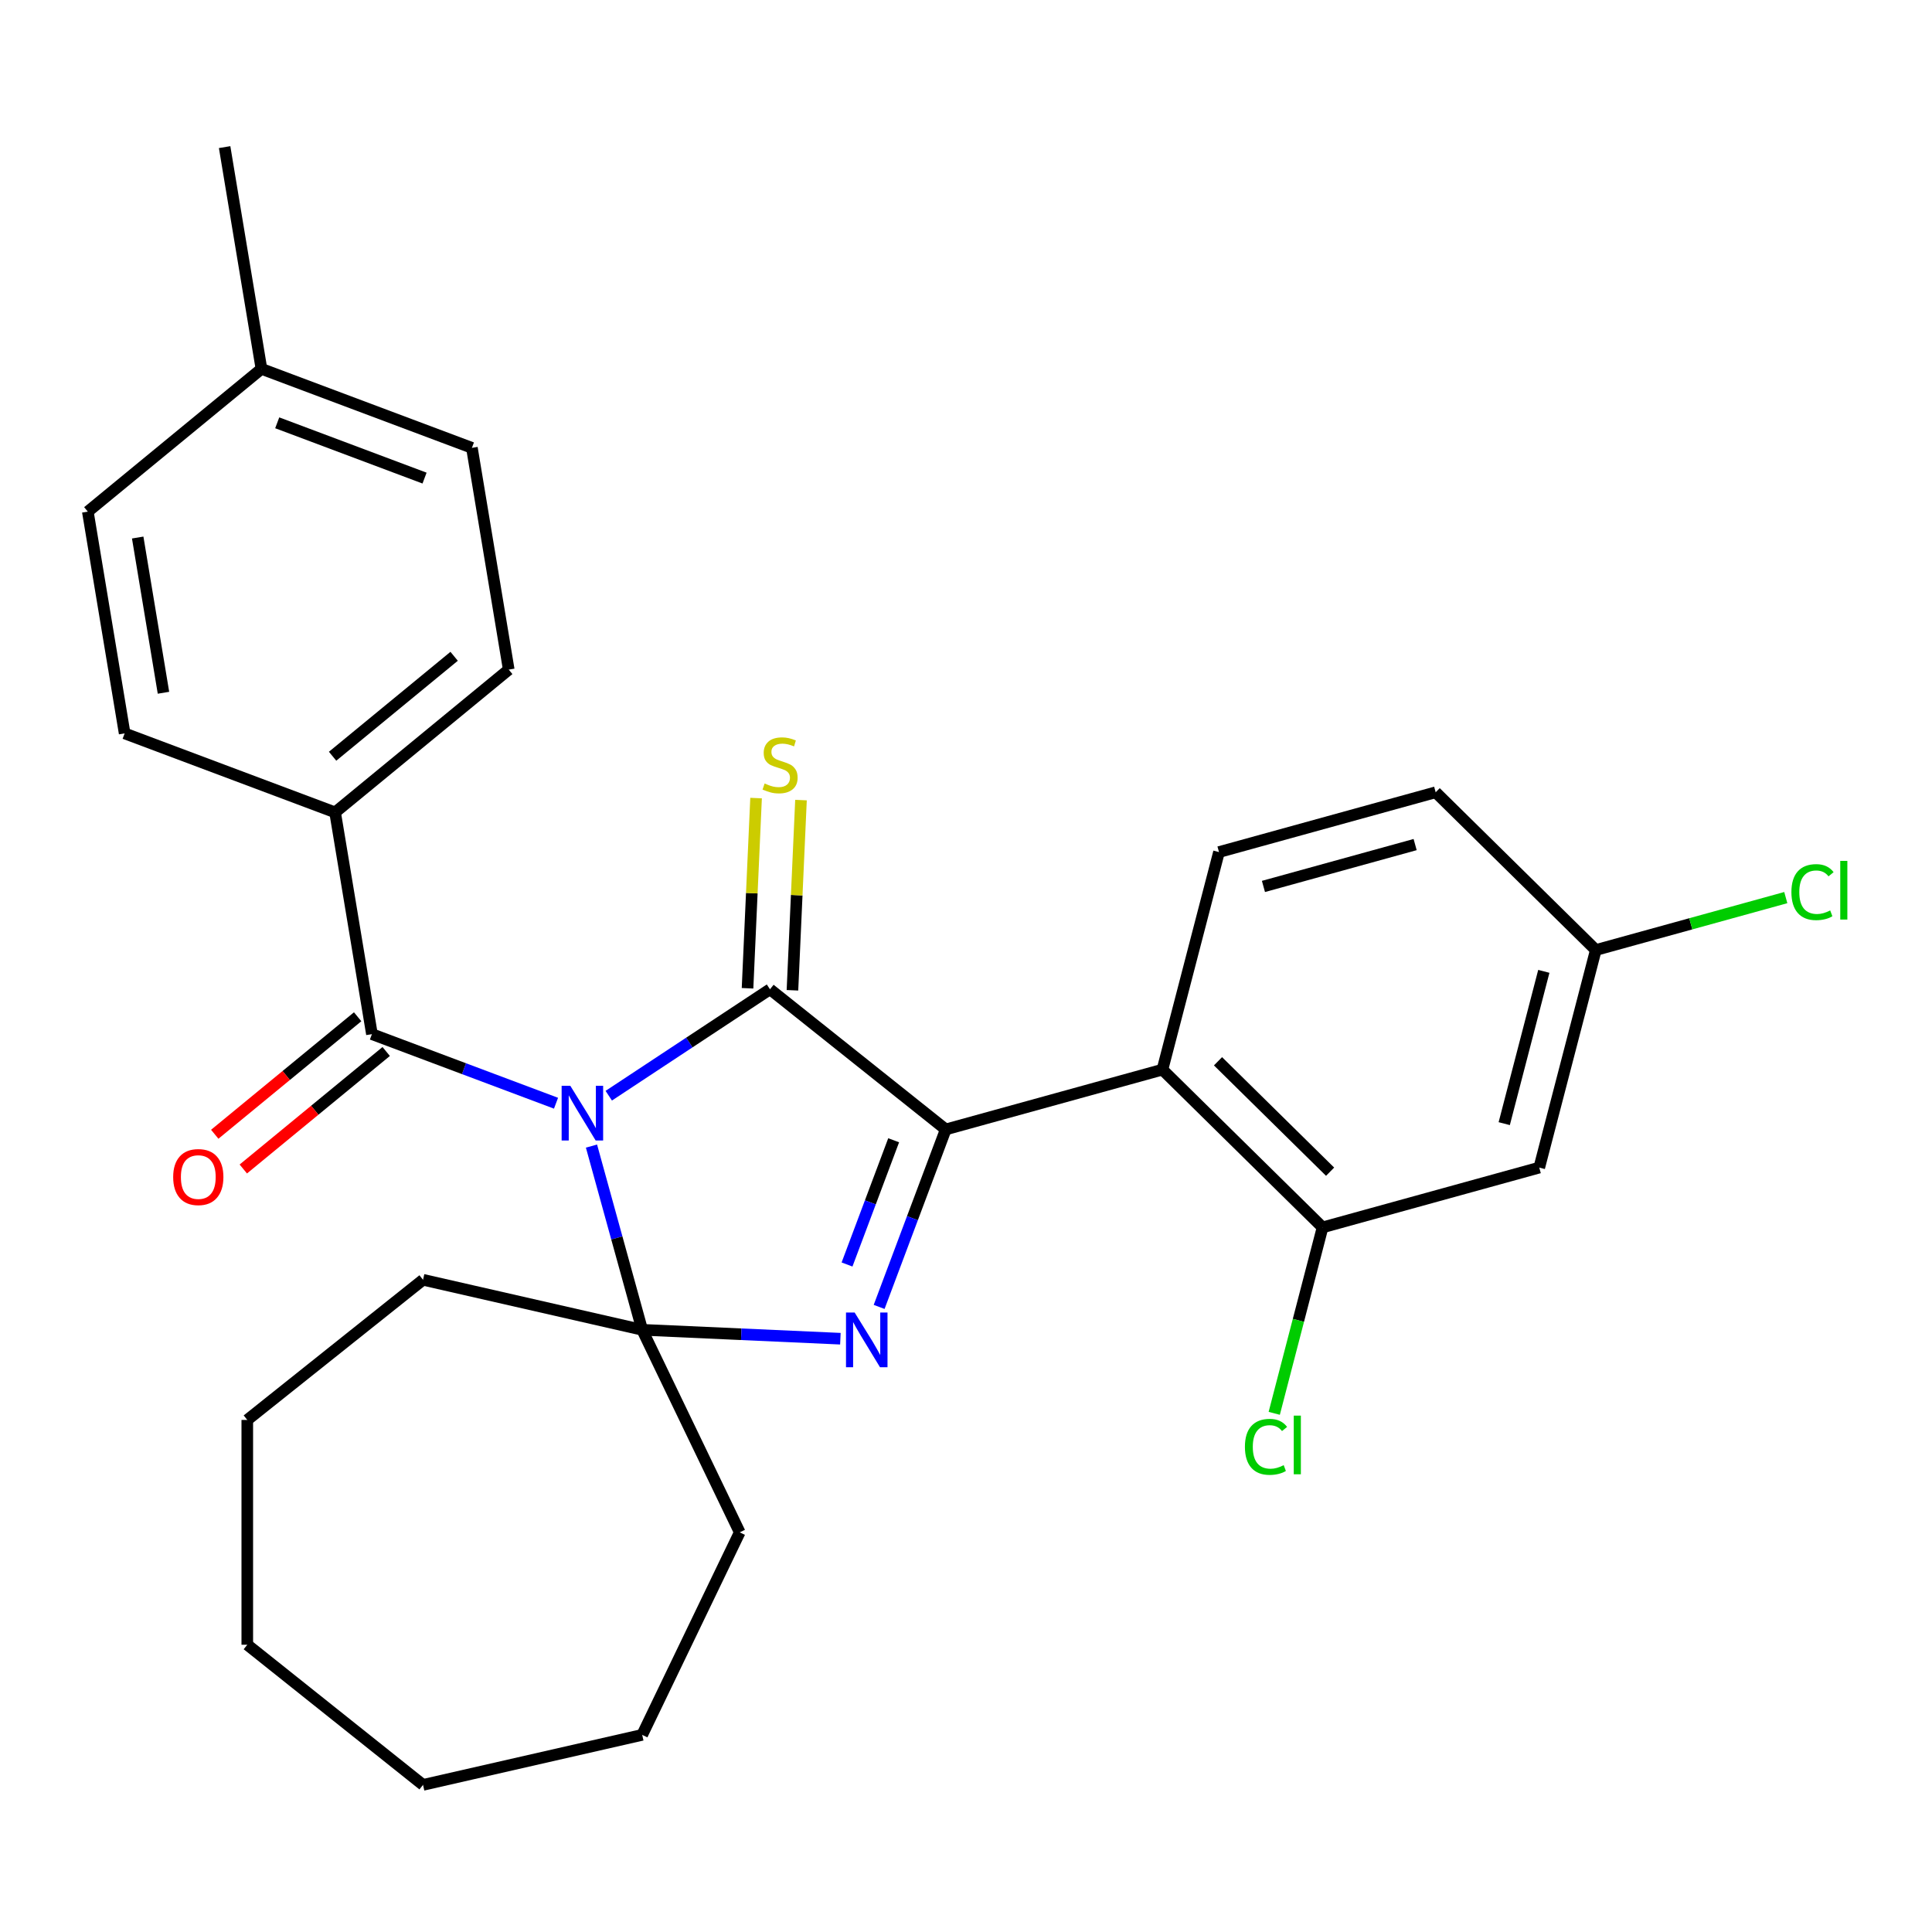 <?xml version='1.0' encoding='iso-8859-1'?>
<svg version='1.1' baseProfile='full'
              xmlns='http://www.w3.org/2000/svg'
                      xmlns:rdkit='http://www.rdkit.org/xml'
                      xmlns:xlink='http://www.w3.org/1999/xlink'
                  xml:space='preserve'
width='1000px' height='1000px' viewBox='0 0 1000 1000'>
<!-- END OF HEADER -->
<rect style='opacity:1.0;fill:#FFFFFF;stroke:none' width='1000' height='1000' x='0' y='0'> </rect>
<path class='bond-0' d='M 315.09,567.138 L 356.818,539.594' style='fill:none;fill-rule:evenodd;stroke:#0000FF;stroke-width:6px;stroke-linecap:butt;stroke-linejoin:miter;stroke-opacity:1' />
<path class='bond-0' d='M 356.818,539.594 L 398.546,512.05' style='fill:none;fill-rule:evenodd;stroke:#000000;stroke-width:6px;stroke-linecap:butt;stroke-linejoin:miter;stroke-opacity:1' />
<path class='bond-2' d='M 306.152,593.216 L 319.274,640.762' style='fill:none;fill-rule:evenodd;stroke:#0000FF;stroke-width:6px;stroke-linecap:butt;stroke-linejoin:miter;stroke-opacity:1' />
<path class='bond-2' d='M 319.274,640.762 L 332.396,688.307' style='fill:none;fill-rule:evenodd;stroke:#000000;stroke-width:6px;stroke-linecap:butt;stroke-linejoin:miter;stroke-opacity:1' />
<path class='bond-4' d='M 287.793,571.025 L 240.151,553.145' style='fill:none;fill-rule:evenodd;stroke:#0000FF;stroke-width:6px;stroke-linecap:butt;stroke-linejoin:miter;stroke-opacity:1' />
<path class='bond-4' d='M 240.151,553.145 L 192.509,535.264' style='fill:none;fill-rule:evenodd;stroke:#000000;stroke-width:6px;stroke-linecap:butt;stroke-linejoin:miter;stroke-opacity:1' />
<path class='bond-1' d='M 398.546,512.05 L 489.514,584.594' style='fill:none;fill-rule:evenodd;stroke:#000000;stroke-width:6px;stroke-linecap:butt;stroke-linejoin:miter;stroke-opacity:1' />
<path class='bond-7' d='M 410.17,512.572 L 412.38,463.348' style='fill:none;fill-rule:evenodd;stroke:#000000;stroke-width:6px;stroke-linecap:butt;stroke-linejoin:miter;stroke-opacity:1' />
<path class='bond-7' d='M 412.38,463.348 L 414.591,414.125' style='fill:none;fill-rule:evenodd;stroke:#CCCC00;stroke-width:6px;stroke-linecap:butt;stroke-linejoin:miter;stroke-opacity:1' />
<path class='bond-7' d='M 386.923,511.528 L 389.133,462.304' style='fill:none;fill-rule:evenodd;stroke:#000000;stroke-width:6px;stroke-linecap:butt;stroke-linejoin:miter;stroke-opacity:1' />
<path class='bond-7' d='M 389.133,462.304 L 391.344,413.081' style='fill:none;fill-rule:evenodd;stroke:#CCCC00;stroke-width:6px;stroke-linecap:butt;stroke-linejoin:miter;stroke-opacity:1' />
<path class='bond-5' d='M 489.514,584.594 L 601.673,553.64' style='fill:none;fill-rule:evenodd;stroke:#000000;stroke-width:6px;stroke-linecap:butt;stroke-linejoin:miter;stroke-opacity:1' />
<path class='bond-28' d='M 489.514,584.594 L 472.275,630.526' style='fill:none;fill-rule:evenodd;stroke:#000000;stroke-width:6px;stroke-linecap:butt;stroke-linejoin:miter;stroke-opacity:1' />
<path class='bond-28' d='M 472.275,630.526 L 455.037,676.458' style='fill:none;fill-rule:evenodd;stroke:#0000FF;stroke-width:6px;stroke-linecap:butt;stroke-linejoin:miter;stroke-opacity:1' />
<path class='bond-28' d='M 462.556,590.197 L 450.489,622.349' style='fill:none;fill-rule:evenodd;stroke:#000000;stroke-width:6px;stroke-linecap:butt;stroke-linejoin:miter;stroke-opacity:1' />
<path class='bond-28' d='M 450.489,622.349 L 438.422,654.502' style='fill:none;fill-rule:evenodd;stroke:#0000FF;stroke-width:6px;stroke-linecap:butt;stroke-linejoin:miter;stroke-opacity:1' />
<path class='bond-3' d='M 332.396,688.307 L 383.689,690.61' style='fill:none;fill-rule:evenodd;stroke:#000000;stroke-width:6px;stroke-linecap:butt;stroke-linejoin:miter;stroke-opacity:1' />
<path class='bond-3' d='M 383.689,690.61 L 434.982,692.914' style='fill:none;fill-rule:evenodd;stroke:#0000FF;stroke-width:6px;stroke-linecap:butt;stroke-linejoin:miter;stroke-opacity:1' />
<path class='bond-16' d='M 332.396,688.307 L 382.879,793.137' style='fill:none;fill-rule:evenodd;stroke:#000000;stroke-width:6px;stroke-linecap:butt;stroke-linejoin:miter;stroke-opacity:1' />
<path class='bond-17' d='M 332.396,688.307 L 218.961,662.416' style='fill:none;fill-rule:evenodd;stroke:#000000;stroke-width:6px;stroke-linecap:butt;stroke-linejoin:miter;stroke-opacity:1' />
<path class='bond-9' d='M 192.509,535.264 L 173.448,420.484' style='fill:none;fill-rule:evenodd;stroke:#000000;stroke-width:6px;stroke-linecap:butt;stroke-linejoin:miter;stroke-opacity:1' />
<path class='bond-11' d='M 185.119,526.277 L 148.137,556.685' style='fill:none;fill-rule:evenodd;stroke:#000000;stroke-width:6px;stroke-linecap:butt;stroke-linejoin:miter;stroke-opacity:1' />
<path class='bond-11' d='M 148.137,556.685 L 111.155,587.093' style='fill:none;fill-rule:evenodd;stroke:#FF0000;stroke-width:6px;stroke-linecap:butt;stroke-linejoin:miter;stroke-opacity:1' />
<path class='bond-11' d='M 199.898,544.252 L 162.917,574.66' style='fill:none;fill-rule:evenodd;stroke:#000000;stroke-width:6px;stroke-linecap:butt;stroke-linejoin:miter;stroke-opacity:1' />
<path class='bond-11' d='M 162.917,574.66 L 125.935,605.068' style='fill:none;fill-rule:evenodd;stroke:#FF0000;stroke-width:6px;stroke-linecap:butt;stroke-linejoin:miter;stroke-opacity:1' />
<path class='bond-6' d='M 601.673,553.64 L 684.56,635.296' style='fill:none;fill-rule:evenodd;stroke:#000000;stroke-width:6px;stroke-linecap:butt;stroke-linejoin:miter;stroke-opacity:1' />
<path class='bond-6' d='M 630.437,549.311 L 688.458,606.47' style='fill:none;fill-rule:evenodd;stroke:#000000;stroke-width:6px;stroke-linecap:butt;stroke-linejoin:miter;stroke-opacity:1' />
<path class='bond-8' d='M 601.673,553.64 L 630.946,441.03' style='fill:none;fill-rule:evenodd;stroke:#000000;stroke-width:6px;stroke-linecap:butt;stroke-linejoin:miter;stroke-opacity:1' />
<path class='bond-10' d='M 684.56,635.296 L 796.719,604.342' style='fill:none;fill-rule:evenodd;stroke:#000000;stroke-width:6px;stroke-linecap:butt;stroke-linejoin:miter;stroke-opacity:1' />
<path class='bond-15' d='M 684.56,635.296 L 672.051,683.416' style='fill:none;fill-rule:evenodd;stroke:#000000;stroke-width:6px;stroke-linecap:butt;stroke-linejoin:miter;stroke-opacity:1' />
<path class='bond-15' d='M 672.051,683.416 L 659.542,731.537' style='fill:none;fill-rule:evenodd;stroke:#00CC00;stroke-width:6px;stroke-linecap:butt;stroke-linejoin:miter;stroke-opacity:1' />
<path class='bond-18' d='M 630.946,441.03 L 743.105,410.076' style='fill:none;fill-rule:evenodd;stroke:#000000;stroke-width:6px;stroke-linecap:butt;stroke-linejoin:miter;stroke-opacity:1' />
<path class='bond-18' d='M 653.96,458.819 L 732.472,437.151' style='fill:none;fill-rule:evenodd;stroke:#000000;stroke-width:6px;stroke-linecap:butt;stroke-linejoin:miter;stroke-opacity:1' />
<path class='bond-12' d='M 173.448,420.484 L 263.321,346.587' style='fill:none;fill-rule:evenodd;stroke:#000000;stroke-width:6px;stroke-linecap:butt;stroke-linejoin:miter;stroke-opacity:1' />
<path class='bond-12' d='M 172.15,391.425 L 235.06,339.697' style='fill:none;fill-rule:evenodd;stroke:#000000;stroke-width:6px;stroke-linecap:butt;stroke-linejoin:miter;stroke-opacity:1' />
<path class='bond-13' d='M 173.448,420.484 L 64.515,379.601' style='fill:none;fill-rule:evenodd;stroke:#000000;stroke-width:6px;stroke-linecap:butt;stroke-linejoin:miter;stroke-opacity:1' />
<path class='bond-31' d='M 796.719,604.342 L 825.991,491.732' style='fill:none;fill-rule:evenodd;stroke:#000000;stroke-width:6px;stroke-linecap:butt;stroke-linejoin:miter;stroke-opacity:1' />
<path class='bond-31' d='M 778.588,581.596 L 799.079,502.769' style='fill:none;fill-rule:evenodd;stroke:#000000;stroke-width:6px;stroke-linecap:butt;stroke-linejoin:miter;stroke-opacity:1' />
<path class='bond-19' d='M 263.321,346.587 L 244.26,231.807' style='fill:none;fill-rule:evenodd;stroke:#000000;stroke-width:6px;stroke-linecap:butt;stroke-linejoin:miter;stroke-opacity:1' />
<path class='bond-20' d='M 64.515,379.601 L 45.455,264.82' style='fill:none;fill-rule:evenodd;stroke:#000000;stroke-width:6px;stroke-linecap:butt;stroke-linejoin:miter;stroke-opacity:1' />
<path class='bond-20' d='M 84.612,358.572 L 71.27,278.225' style='fill:none;fill-rule:evenodd;stroke:#000000;stroke-width:6px;stroke-linecap:butt;stroke-linejoin:miter;stroke-opacity:1' />
<path class='bond-14' d='M 825.991,491.732 L 743.105,410.076' style='fill:none;fill-rule:evenodd;stroke:#000000;stroke-width:6px;stroke-linecap:butt;stroke-linejoin:miter;stroke-opacity:1' />
<path class='bond-21' d='M 825.991,491.732 L 875.157,478.163' style='fill:none;fill-rule:evenodd;stroke:#000000;stroke-width:6px;stroke-linecap:butt;stroke-linejoin:miter;stroke-opacity:1' />
<path class='bond-21' d='M 875.157,478.163 L 924.322,464.595' style='fill:none;fill-rule:evenodd;stroke:#00CC00;stroke-width:6px;stroke-linecap:butt;stroke-linejoin:miter;stroke-opacity:1' />
<path class='bond-25' d='M 382.879,793.137 L 332.396,897.966' style='fill:none;fill-rule:evenodd;stroke:#000000;stroke-width:6px;stroke-linecap:butt;stroke-linejoin:miter;stroke-opacity:1' />
<path class='bond-24' d='M 218.961,662.416 L 127.993,734.96' style='fill:none;fill-rule:evenodd;stroke:#000000;stroke-width:6px;stroke-linecap:butt;stroke-linejoin:miter;stroke-opacity:1' />
<path class='bond-30' d='M 244.26,231.807 L 135.327,190.923' style='fill:none;fill-rule:evenodd;stroke:#000000;stroke-width:6px;stroke-linecap:butt;stroke-linejoin:miter;stroke-opacity:1' />
<path class='bond-30' d='M 219.743,247.461 L 143.49,218.842' style='fill:none;fill-rule:evenodd;stroke:#000000;stroke-width:6px;stroke-linecap:butt;stroke-linejoin:miter;stroke-opacity:1' />
<path class='bond-22' d='M 45.455,264.82 L 135.327,190.923' style='fill:none;fill-rule:evenodd;stroke:#000000;stroke-width:6px;stroke-linecap:butt;stroke-linejoin:miter;stroke-opacity:1' />
<path class='bond-23' d='M 135.327,190.923 L 116.266,76.143' style='fill:none;fill-rule:evenodd;stroke:#000000;stroke-width:6px;stroke-linecap:butt;stroke-linejoin:miter;stroke-opacity:1' />
<path class='bond-27' d='M 127.993,734.96 L 127.993,851.313' style='fill:none;fill-rule:evenodd;stroke:#000000;stroke-width:6px;stroke-linecap:butt;stroke-linejoin:miter;stroke-opacity:1' />
<path class='bond-26' d='M 332.396,897.966 L 218.961,923.857' style='fill:none;fill-rule:evenodd;stroke:#000000;stroke-width:6px;stroke-linecap:butt;stroke-linejoin:miter;stroke-opacity:1' />
<path class='bond-29' d='M 218.961,923.857 L 127.993,851.313' style='fill:none;fill-rule:evenodd;stroke:#000000;stroke-width:6px;stroke-linecap:butt;stroke-linejoin:miter;stroke-opacity:1' />
<path  class='atom-0' d='M 295.182 561.988
L 304.462 576.988
Q 305.382 578.468, 306.862 581.148
Q 308.342 583.828, 308.422 583.988
L 308.422 561.988
L 312.182 561.988
L 312.182 590.308
L 308.302 590.308
L 298.342 573.908
Q 297.182 571.988, 295.942 569.788
Q 294.742 567.588, 294.382 566.908
L 294.382 590.308
L 290.702 590.308
L 290.702 561.988
L 295.182 561.988
' fill='#0000FF'/>
<path  class='atom-4' d='M 442.371 679.367
L 451.651 694.367
Q 452.571 695.847, 454.051 698.527
Q 455.531 701.207, 455.611 701.367
L 455.611 679.367
L 459.371 679.367
L 459.371 707.687
L 455.491 707.687
L 445.531 691.287
Q 444.371 689.367, 443.131 687.167
Q 441.931 684.967, 441.571 684.287
L 441.571 707.687
L 437.891 707.687
L 437.891 679.367
L 442.371 679.367
' fill='#0000FF'/>
<path  class='atom-8' d='M 395.766 405.534
Q 396.086 405.654, 397.406 406.214
Q 398.726 406.774, 400.166 407.134
Q 401.646 407.454, 403.086 407.454
Q 405.766 407.454, 407.326 406.174
Q 408.886 404.854, 408.886 402.574
Q 408.886 401.014, 408.086 400.054
Q 407.326 399.094, 406.126 398.574
Q 404.926 398.054, 402.926 397.454
Q 400.406 396.694, 398.886 395.974
Q 397.406 395.254, 396.326 393.734
Q 395.286 392.214, 395.286 389.654
Q 395.286 386.094, 397.686 383.894
Q 400.126 381.694, 404.926 381.694
Q 408.206 381.694, 411.926 383.254
L 411.006 386.334
Q 407.606 384.934, 405.046 384.934
Q 402.286 384.934, 400.766 386.094
Q 399.246 387.214, 399.286 389.174
Q 399.286 390.694, 400.046 391.614
Q 400.846 392.534, 401.966 393.054
Q 403.126 393.574, 405.046 394.174
Q 407.606 394.974, 409.126 395.774
Q 410.646 396.574, 411.726 398.214
Q 412.846 399.814, 412.846 402.574
Q 412.846 406.494, 410.206 408.614
Q 407.606 410.694, 403.246 410.694
Q 400.726 410.694, 398.806 410.134
Q 396.926 409.614, 394.686 408.694
L 395.766 405.534
' fill='#CCCC00'/>
<path  class='atom-12' d='M 89.636 609.241
Q 89.636 602.441, 92.996 598.641
Q 96.356 594.841, 102.636 594.841
Q 108.916 594.841, 112.276 598.641
Q 115.636 602.441, 115.636 609.241
Q 115.636 616.121, 112.236 620.041
Q 108.836 623.921, 102.636 623.921
Q 96.396 623.921, 92.996 620.041
Q 89.636 616.161, 89.636 609.241
M 102.636 620.721
Q 106.956 620.721, 109.276 617.841
Q 111.636 614.921, 111.636 609.241
Q 111.636 603.681, 109.276 600.881
Q 106.956 598.041, 102.636 598.041
Q 98.316 598.041, 95.956 600.841
Q 93.636 603.641, 93.636 609.241
Q 93.636 614.961, 95.956 617.841
Q 98.316 620.721, 102.636 620.721
' fill='#FF0000'/>
<path  class='atom-16' d='M 644.367 748.885
Q 644.367 741.845, 647.647 738.165
Q 650.967 734.445, 657.247 734.445
Q 663.087 734.445, 666.207 738.565
L 663.567 740.725
Q 661.287 737.725, 657.247 737.725
Q 652.967 737.725, 650.687 740.605
Q 648.447 743.445, 648.447 748.885
Q 648.447 754.485, 650.767 757.365
Q 653.127 760.245, 657.687 760.245
Q 660.807 760.245, 664.447 758.365
L 665.567 761.365
Q 664.087 762.325, 661.847 762.885
Q 659.607 763.445, 657.127 763.445
Q 650.967 763.445, 647.647 759.685
Q 644.367 755.925, 644.367 748.885
' fill='#00CC00'/>
<path  class='atom-16' d='M 669.647 732.725
L 673.327 732.725
L 673.327 763.085
L 669.647 763.085
L 669.647 732.725
' fill='#00CC00'/>
<path  class='atom-22' d='M 927.231 461.758
Q 927.231 454.718, 930.511 451.038
Q 933.831 447.318, 940.111 447.318
Q 945.951 447.318, 949.071 451.438
L 946.431 453.598
Q 944.151 450.598, 940.111 450.598
Q 935.831 450.598, 933.551 453.478
Q 931.311 456.318, 931.311 461.758
Q 931.311 467.358, 933.631 470.238
Q 935.991 473.118, 940.551 473.118
Q 943.671 473.118, 947.311 471.238
L 948.431 474.238
Q 946.951 475.198, 944.711 475.758
Q 942.471 476.318, 939.991 476.318
Q 933.831 476.318, 930.511 472.558
Q 927.231 468.798, 927.231 461.758
' fill='#00CC00'/>
<path  class='atom-22' d='M 952.511 445.598
L 956.191 445.598
L 956.191 475.958
L 952.511 475.958
L 952.511 445.598
' fill='#00CC00'/>
</svg>
